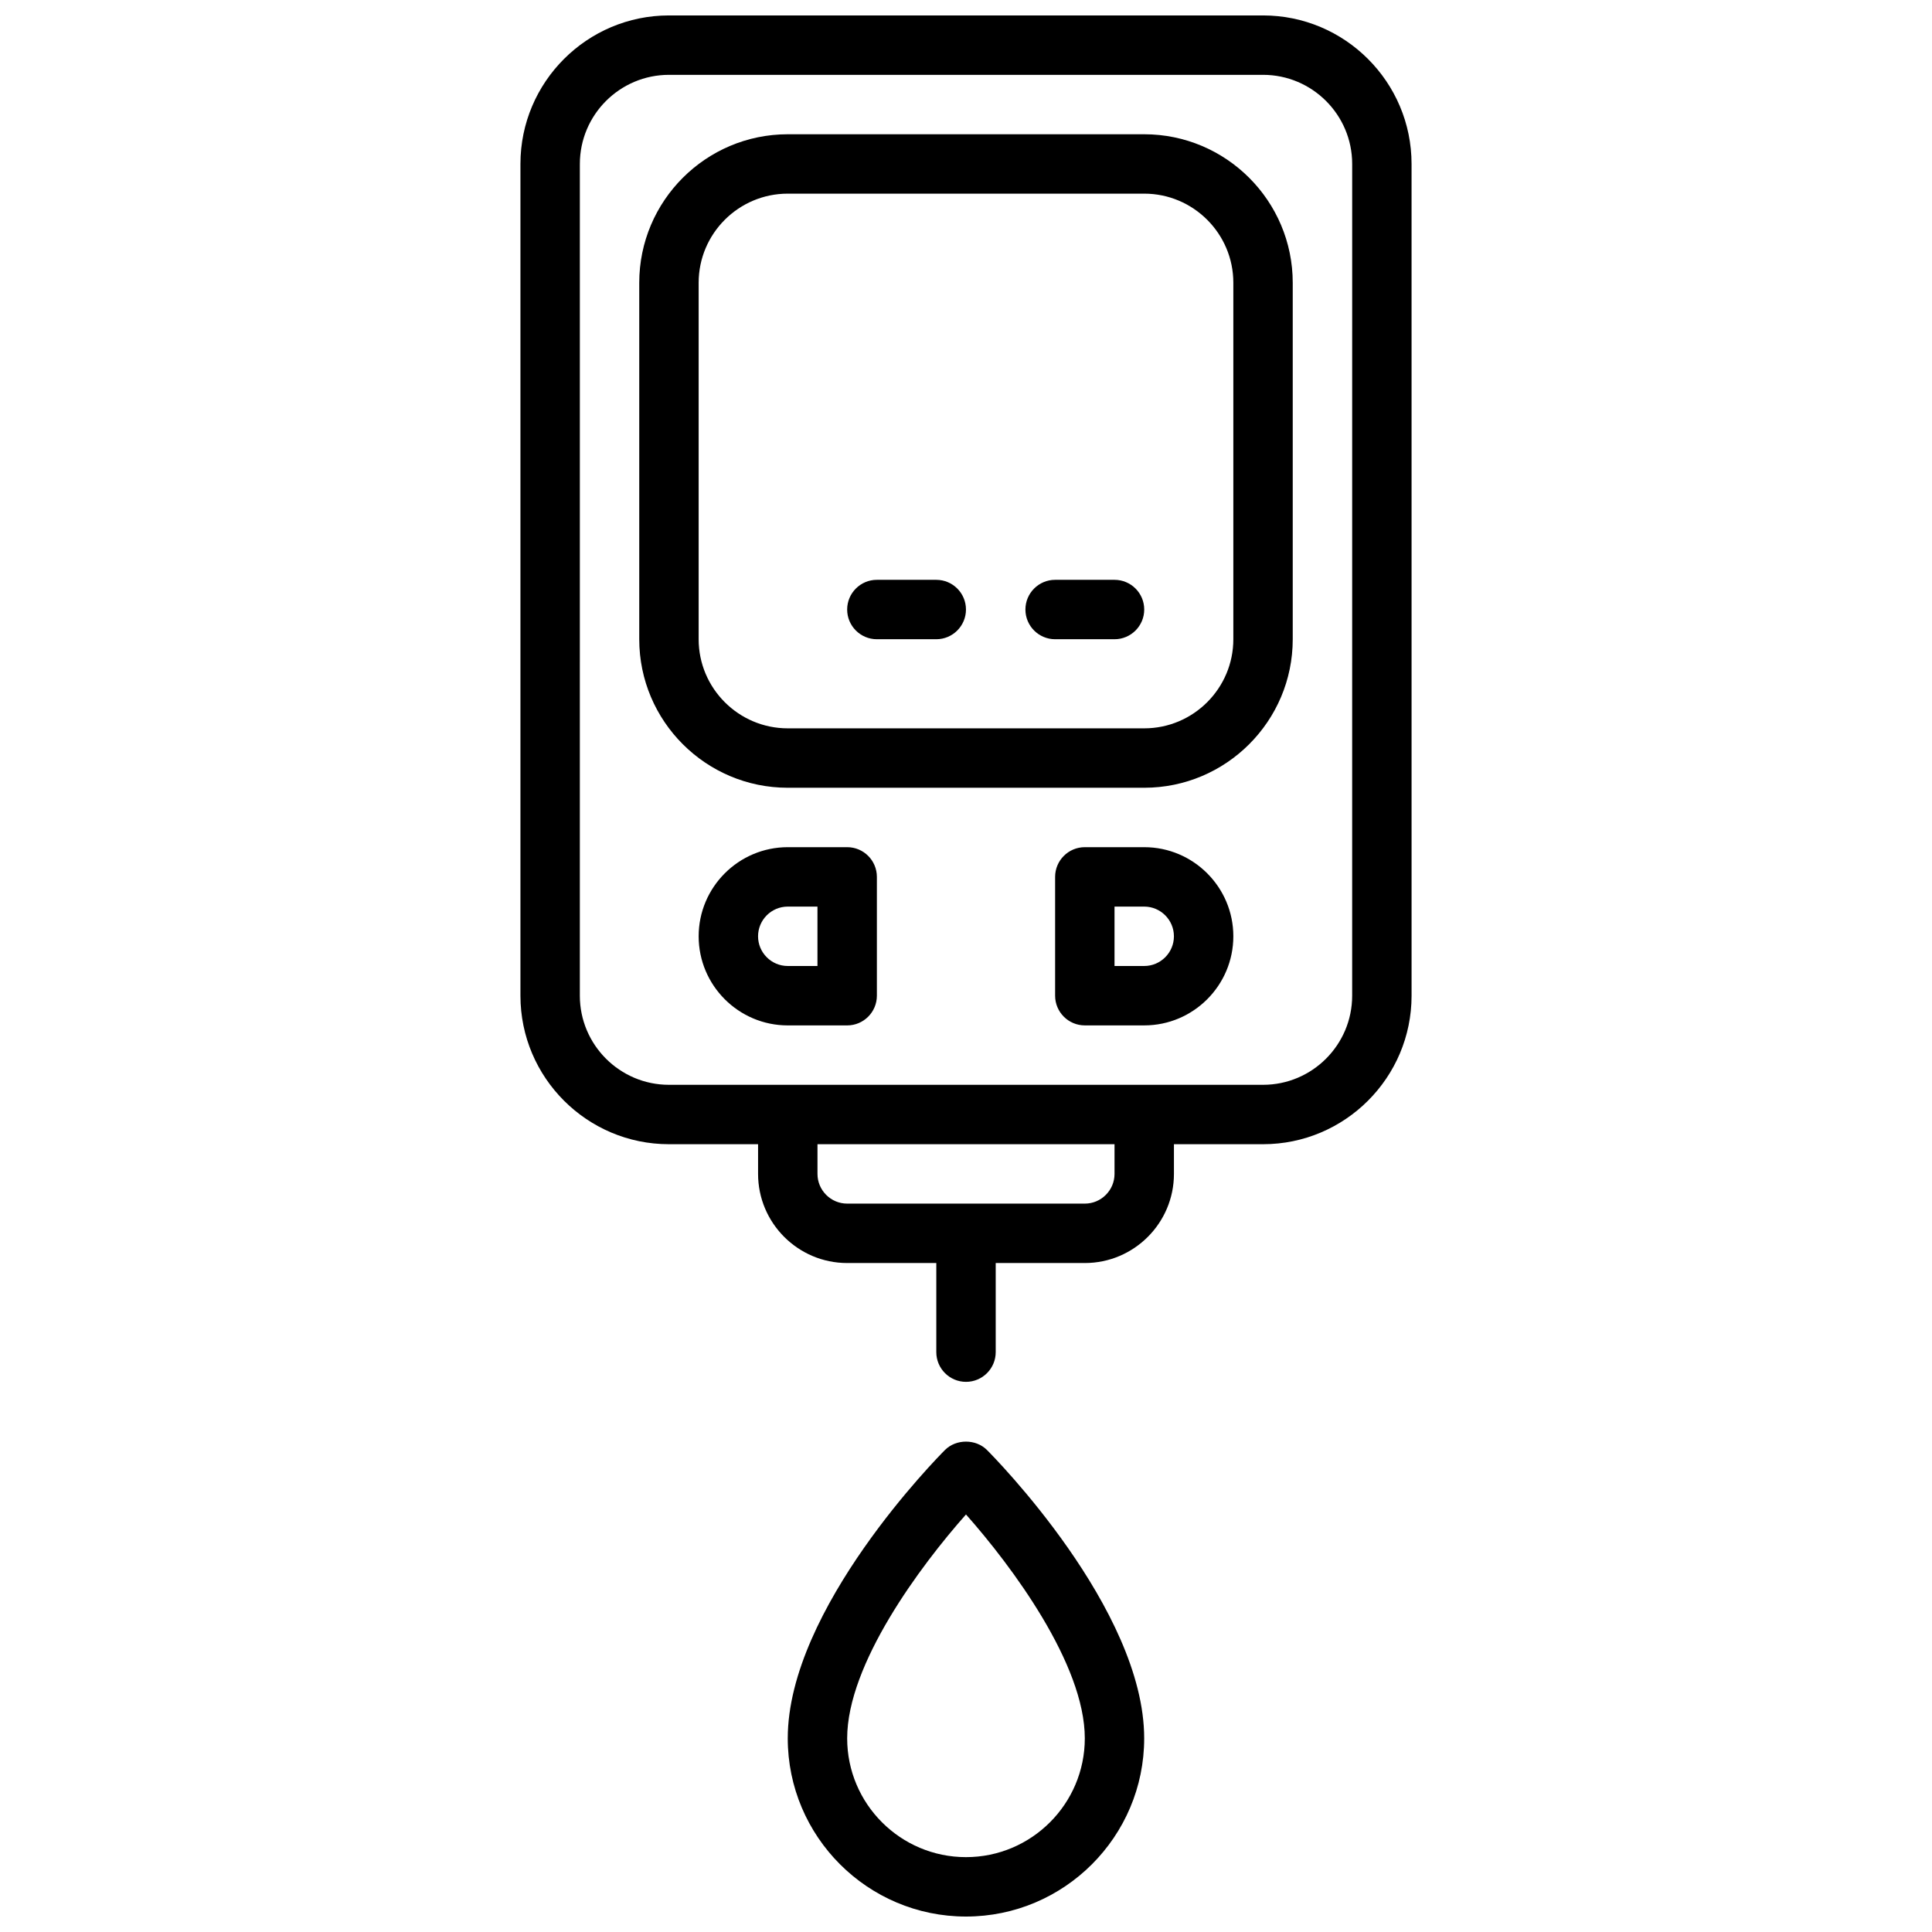 <?xml version="1.0" encoding="UTF-8"?>
<!-- Uploaded to: SVG Repo, www.svgrepo.com, Generator: SVG Repo Mixer Tools -->
<svg width="800px" height="800px" version="1.1" viewBox="144 144 512 512" xmlns="http://www.w3.org/2000/svg">
 <defs>
  <clipPath id="b">
   <path d="m281 148.09h238v362.91h-238z"/>
  </clipPath>
  <clipPath id="a">
   <path d="m352 526h96v125.9h-96z"/>
  </clipPath>
 </defs>
 <g clip-path="url(#b)">
  <path d="m478.72 148.09h-157.44c-21.703 0-39.359 17.656-39.359 39.359v220.42c0 21.703 17.656 39.359 39.359 39.359h23.617v7.871c0 13.02 10.598 23.617 23.617 23.617h23.617v23.617c0 4.344 3.527 7.871 7.871 7.871s7.871-3.527 7.871-7.871v-23.617h23.617c13.02 0 23.617-10.598 23.617-23.617v-7.871h23.617c21.703 0 39.359-17.656 39.359-39.359l-0.004-220.42c0-21.703-17.656-39.359-39.359-39.359zm-39.359 307.01c0 4.336-3.535 7.871-7.871 7.871h-62.977c-4.336 0-7.871-3.535-7.871-7.871v-7.871h78.719zm62.977-47.23c0 13.02-10.598 23.617-23.617 23.617h-157.44c-13.02 0-23.617-10.598-23.617-23.617l0.004-220.42c0-13.02 10.598-23.617 23.617-23.617h157.44c13.02 0 23.617 10.598 23.617 23.617z"/>
 </g>
 <g clip-path="url(#a)">
  <path d="m394.43 528.26c-1.699 1.699-41.668 42.059-41.668 76.414 0 26.047 21.184 47.23 47.23 47.23s47.23-21.184 47.23-47.23c0-34.352-39.965-74.715-41.668-76.414-2.945-2.953-8.172-2.953-11.125 0zm5.566 107.9c-17.367 0-31.488-14.121-31.488-31.488 0-19.648 19.355-45.641 31.488-59.324 12.129 13.68 31.488 39.676 31.488 59.324 0 17.363-14.125 31.488-31.488 31.488z"/>
 </g>
 <path d="m447.23 179.58h-94.465c-21.703 0-39.359 17.656-39.359 39.359v94.465c0 21.703 17.656 39.359 39.359 39.359h94.465c21.703 0 39.359-17.656 39.359-39.359v-94.465c0-21.703-17.656-39.359-39.359-39.359zm23.617 133.82c0 13.02-10.598 23.617-23.617 23.617h-94.465c-13.02 0-23.617-10.598-23.617-23.617v-94.465c0-13.02 10.598-23.617 23.617-23.617h94.465c13.02 0 23.617 10.598 23.617 23.617z"/>
 <path d="m392.12 297.66h-15.742c-4.344 0-7.871 3.527-7.871 7.871s3.527 7.871 7.871 7.871h15.742c4.344 0 7.871-3.527 7.871-7.871 0.004-4.348-3.523-7.871-7.871-7.871z"/>
 <path d="m439.36 297.66h-15.742c-4.344 0-7.871 3.527-7.871 7.871s3.527 7.871 7.871 7.871h15.742c4.344 0 7.871-3.527 7.871-7.871 0-4.348-3.527-7.871-7.871-7.871z"/>
 <path d="m368.51 368.51h-15.742c-13.02 0-23.617 10.598-23.617 23.617 0 13.02 10.598 23.617 23.617 23.617h15.742c4.344 0 7.871-3.527 7.871-7.871v-31.488c0-4.352-3.527-7.875-7.871-7.875zm-7.875 31.488h-7.871c-4.336 0-7.871-3.535-7.871-7.871 0-4.336 3.535-7.871 7.871-7.871h7.871z"/>
 <path d="m447.23 368.51h-15.742c-4.344 0-7.871 3.527-7.871 7.871v31.488c0 4.344 3.527 7.871 7.871 7.871h15.742c13.02 0 23.617-10.598 23.617-23.617s-10.598-23.613-23.617-23.613zm0 31.488h-7.871v-15.742h7.871c4.336 0 7.871 3.535 7.871 7.871 0 4.336-3.535 7.871-7.871 7.871z"/>
</svg>